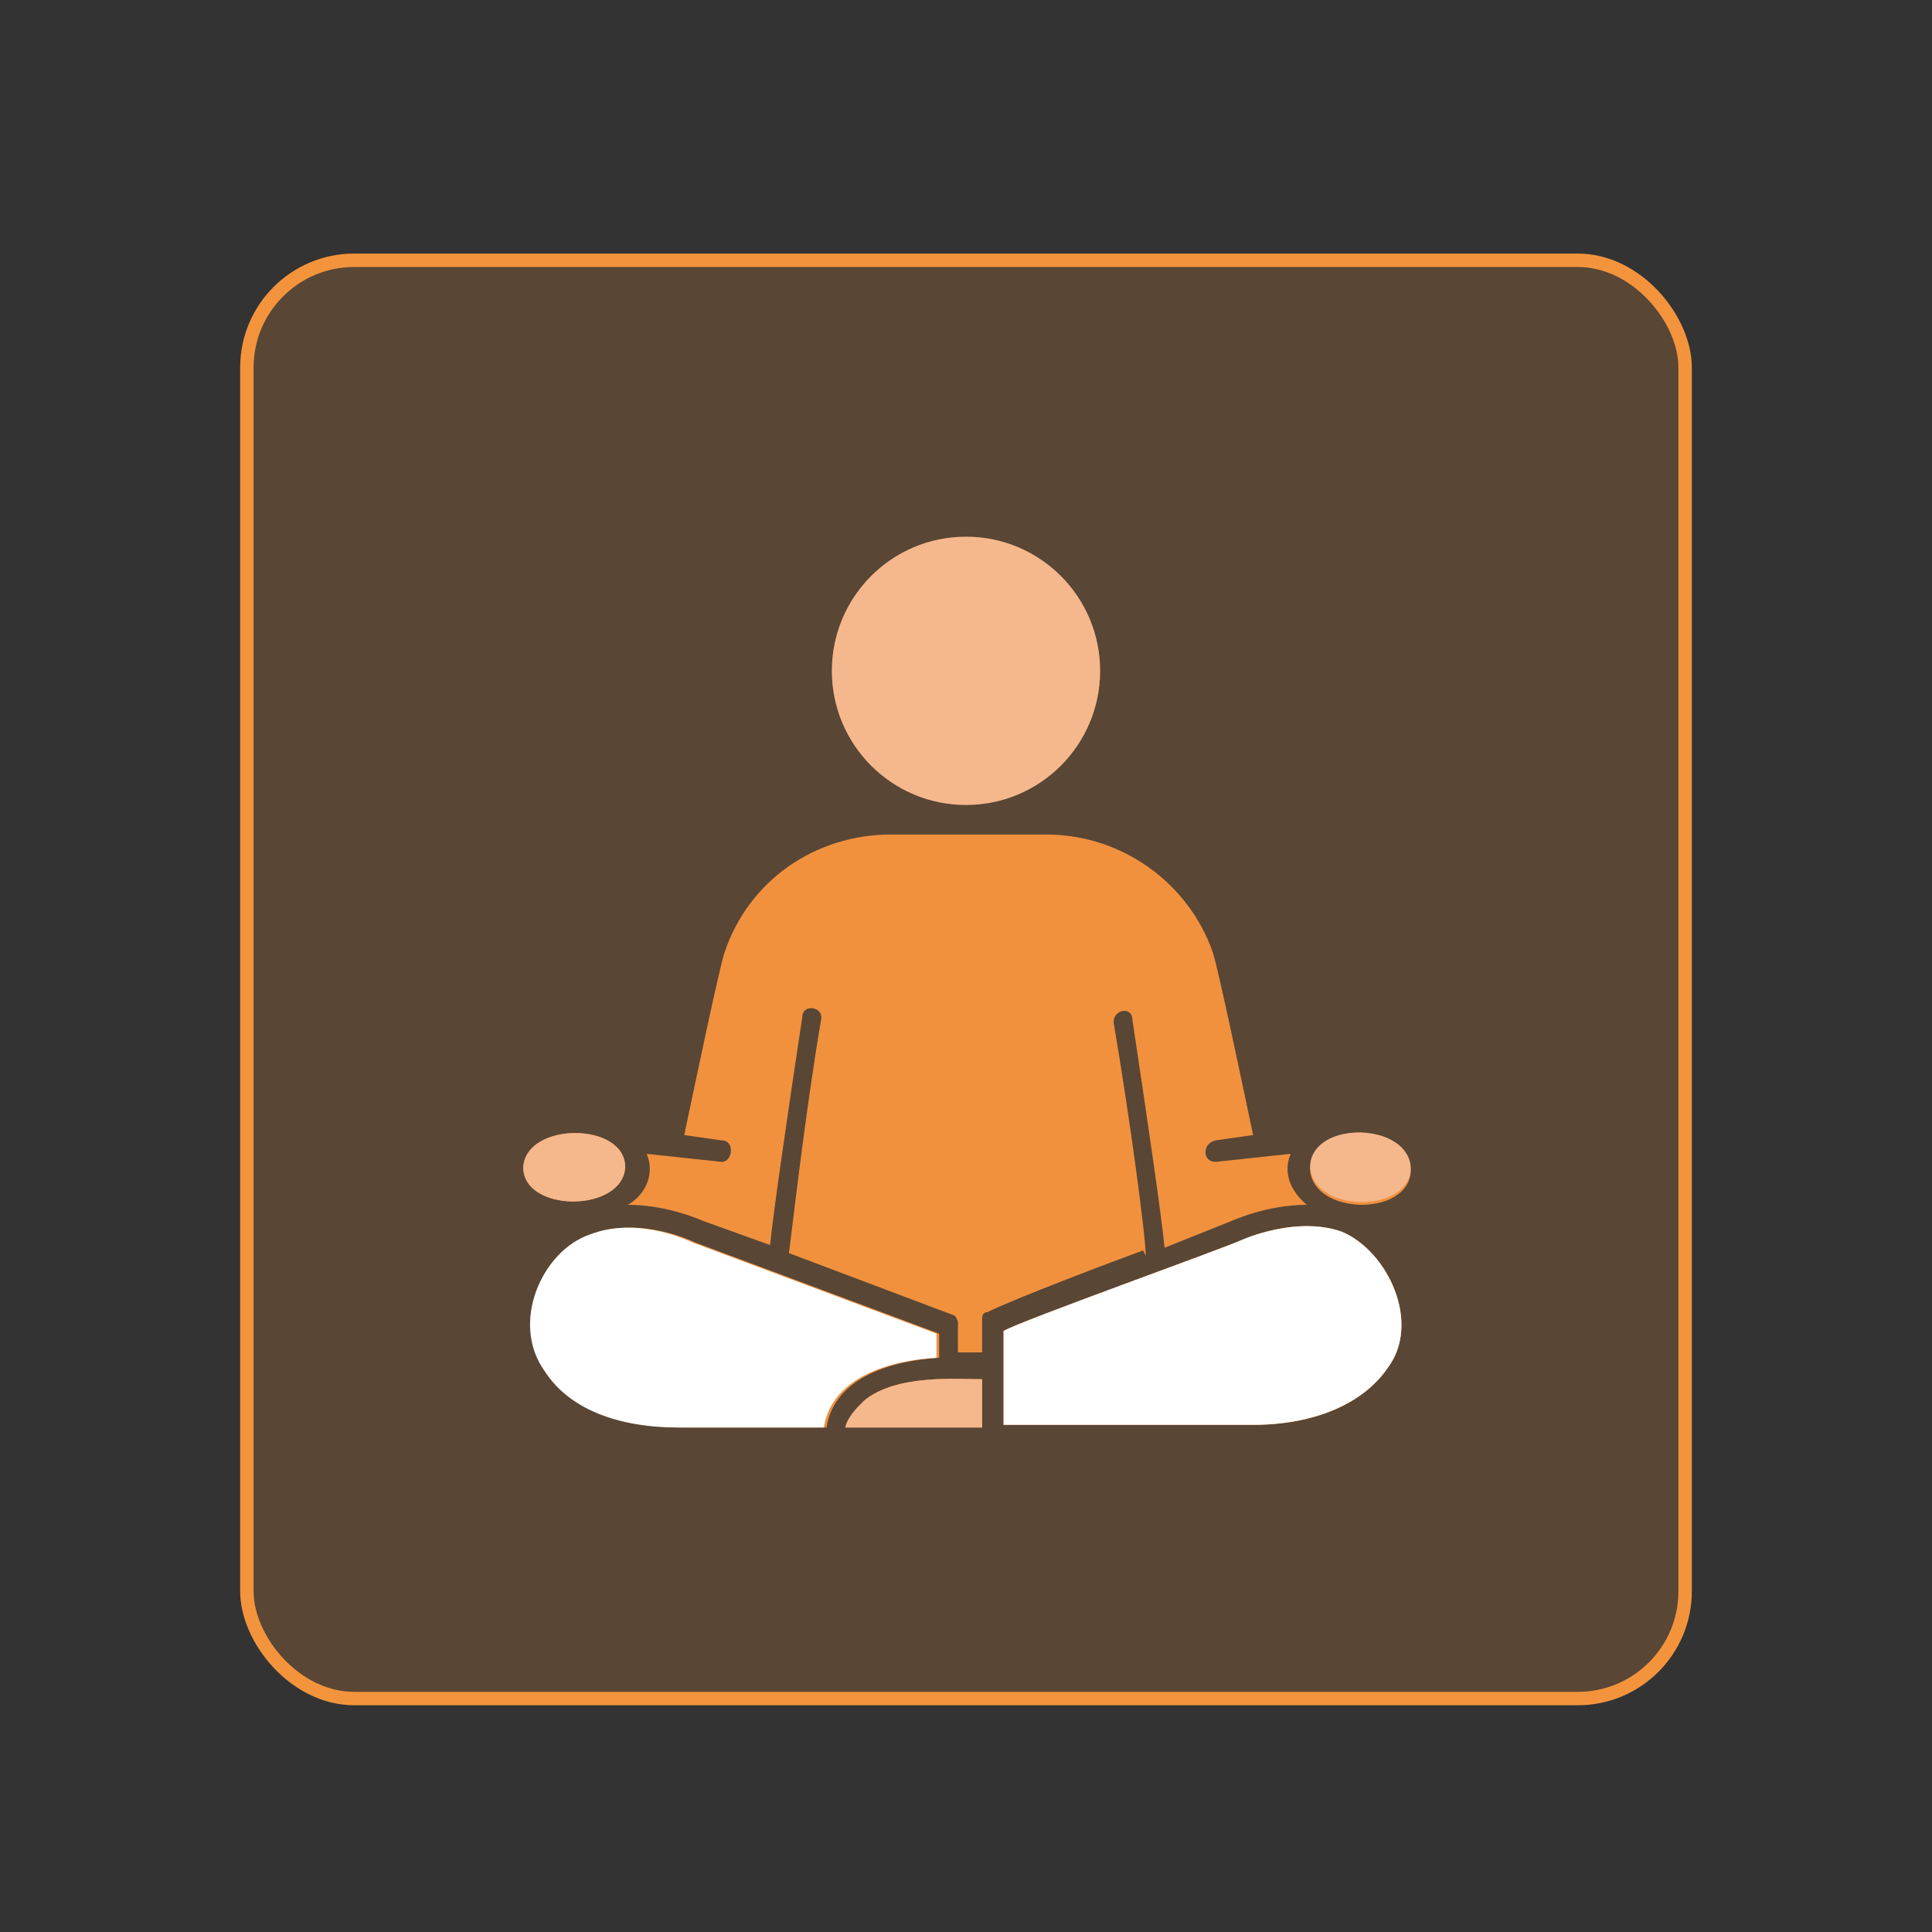 <?xml version="1.0" encoding="UTF-8"?>
<svg id="Layer_1" data-name="Layer 1" xmlns="http://www.w3.org/2000/svg" version="1.1" viewBox="0 0 72 72">
  <rect x="0" y="0" width="72" height="72" fill="#333333" stroke="none"/>
  <defs>
    <style>
      .cls-1 {
        stroke: #5db75a;
      }

      .cls-1, .cls-2, .cls-3, .cls-4, .cls-5, .cls-6, .cls-7, .cls-8, .cls-9, .cls-10, .cls-11 {
        fill: none;
        stroke-miterlimit: 10;
      }

      .cls-1, .cls-4, .cls-6, .cls-8, .cls-9, .cls-10, .cls-11 {
        stroke-width: .5px;
      }

      .cls-12, .cls-13, .cls-14, .cls-15, .cls-16, .cls-17, .cls-18, .cls-19, .cls-20, .cls-21, .cls-22, .cls-23, .cls-24, .cls-25, .cls-26, .cls-27, .cls-28, .cls-29, .cls-30, .cls-31, .cls-32, .cls-33, .cls-34, .cls-35, .cls-36, .cls-37 {
        stroke-width: 0px;
      }

      .cls-12, .cls-19, .cls-20 {
        fill: #0092db;
      }

      .cls-13, .cls-14, .cls-17, .cls-19, .cls-20, .cls-21, .cls-22, .cls-23, .cls-24, .cls-25, .cls-26, .cls-29, .cls-31, .cls-33, .cls-7 {
        isolation: isolate;
      }

      .cls-13, .cls-24, .cls-34, .cls-35 {
        fill: #f3943d;
      }

      .cls-13, .cls-38, .cls-33 {
        opacity: .6;
      }

      .cls-2, .cls-3, .cls-5 {
        stroke: #fff;
        stroke-linecap: round;
      }

      .cls-3 {
        stroke-width: 1.5px;
      }

      .cls-14, .cls-17, .cls-20, .cls-24, .cls-25, .cls-29, .cls-31 {
        opacity: .2;
      }

      .cls-14, .cls-27 {
        fill: #777;
      }

      .cls-4 {
        stroke: #ff0070;
      }

      .cls-15, .cls-17, .cls-21, .cls-23, .cls-33 {
        fill: #ff0070;
      }

      .cls-16, .cls-25 {
        fill: #d6253d;
      }

      .cls-18, .cls-31 {
        fill: #5db75a;
      }

      .cls-19, .cls-21, .cls-22 {
        opacity: .8;
      }

      .cls-22, .cls-26, .cls-37 {
        fill: #fff;
      }

      .cls-23, .cls-7 {
        opacity: .4;
      }

      .cls-26 {
        opacity: .1;
      }

      .cls-28 {
        fill: #f1913e;
      }

      .cls-5 {
        stroke-width: 2px;
      }

      .cls-29, .cls-32 {
        fill: #002f3f;
      }

      .cls-30 {
        fill: #f5b78c;
      }

      .cls-6 {
        stroke: #d6253d;
      }

      .cls-39 {
        opacity: .5;
      }

      .cls-34 {
        opacity: .2;
      }

      .cls-7, .cls-8 {
        stroke: #f3943d;
      }

      .cls-36 {
        fill: #cc742d;
      }

      .cls-40 {
        display: none;
      }

      .cls-9 {
        stroke: #0092db;
      }

      .cls-10 {
        stroke: #002f3f;
      }

      .cls-11 {
        stroke: #777;
      }
    </style>
  </defs>
  <g id="Layer_1-2" data-name="Layer 1" class="cls-40">
    <g>
      <g>
        <path class="cls-25" d="M58.7,62.8H13.2c-2.2,0-4-1.8-4-4V13.2c0-2.2,1.8-4,4-4h45.5c2.2,0,4,1.8,4,4v45.5c0,2.3-1.8,4.1-4,4.1Z"/>
        <path class="cls-6" d="M58.8,62.8H13.3c-2.2,0-4-1.8-4-4V13.2c0-2.2,1.8-4,4-4h45.5c2.2,0,4,1.8,4,4v45.5c0,2.3-1.8,4.1-4,4.1Z"/>
      </g>
      <g>
        <path class="cls-16" d="M48.9,19.2h-27.7c-.8,0-1.4.6-1.4,1.4v29.6c0,.8.6,1.4,1.4,1.4h27.7c.8,0,1.4-.6,1.4-1.4v-29.6c0-.8-.7-1.4-1.4-1.4ZM47.2,48.1c0,.4-.3.7-.7.7h-23.3c-.4,0-.7-.3-.7-.7v-5.4c0-.4.3-.7.7-.7h23.3c.4,0,.7.3.7.7v5.4ZM47.2,38.1c0,.4-.3.7-.7.7h-23.3c-.4,0-.7-.3-.7-.7v-5.4c0-.4.3-.7.7-.7h23.3c.4,0,.7.3.7.7v5.4ZM47.2,28.1c0,.4-.3.7-.7.7h-23.3c-.4,0-.7-.3-.7-.7v-5.4c0-.4.3-.7.7-.7h23.3c.4,0,.7.3.7.7v5.4Z"/>
        <circle class="cls-16" cx="26.4" cy="26.1" r="1.1"/>
        <circle class="cls-37" cx="26.4" cy="35.4" r="1.1"/>
        <circle class="cls-16" cx="26.4" cy="44.9" r="1.1"/>
        <polyline class="cls-5" points="38.9 49.2 42.1 52.9 52.4 43"/>
      </g>
    </g>
  </g>
  <g id="Layer_2" data-name="Layer 2" class="cls-40">
    <g>
      <g>
        <path class="cls-31" d="M58.7,62.8H13.2c-2.2,0-4-1.8-4-4V13.2c0-2.2,1.8-4,4-4h45.5c2.2,0,4,1.8,4,4v45.5c0,2.3-1.8,4.1-4,4.1Z"/>
        <path class="cls-1" d="M58.8,62.8H13.3c-2.2,0-4-1.8-4-4V13.2c0-2.2,1.8-4,4-4h45.5c2.2,0,4,1.8,4,4v45.5c0,2.3-1.8,4.1-4,4.1Z"/>
      </g>
      <g>
        <path class="cls-22" d="M40,42.6h-18c-1.2,0-2.2-1-2.2-2.2v-18.1c0-1.2,1-2.2,2.2-2.2h18c1.2,0,2.2,1,2.2,2.2v18.1c0,1.2-1,2.2-2.2,2.2Z"/>
        <path class="cls-18" d="M50.1,51.9h-18c-1.2,0-2.2-1-2.2-2.2v-18.1c0-1.2,1-2.2,2.2-2.2h18.1c1.2,0,2.2,1,2.2,2.2v18.1c0,1.2-1.1,2.2-2.3,2.2Z"/>
        <path class="cls-37" d="M45.7,41.9l5.3,3.5-2.3.6s0,0,0,0h0c0,0,1.7,3.2,1.7,3.2h0c0,0,0,.3,0,.4l-.6.3c0,0-.3,0-.4,0l-1.6-3.1h0c0,0,0,0,0,0l-1.7,1.6v-6.4Z"/>
      </g>
    </g>
  </g>
  <g id="Layer_3" data-name="Layer 3" class="cls-40">
    <g>
      <g>
        <path class="cls-17" d="M58.7,62.8H13.2c-2.2,0-4-1.8-4-4V13.2c0-2.2,1.8-4,4-4h45.5c2.2,0,4,1.8,4,4v45.5c0,2.3-1.8,4.1-4,4.1Z"/>
        <path class="cls-4" d="M58.8,62.8H13.3c-2.2,0-4-1.8-4-4V13.2c0-2.2,1.8-4,4-4h45.5c2.2,0,4,1.8,4,4v45.5c0,2.3-1.8,4.1-4,4.1Z"/>
      </g>
      <g>
        <path class="cls-15" d="M52.8,28.5h0l-.6-.5-3,3c-.4.4-2.3.9-3.4-.1l-1.1-1.1c-.8-.8-.5-2.6,0-3.1l3.1-3.1-.6-.6c-2.2-.1-3.9.4-5.8,2.3-1.8,1.8-2.5,3.7-1.7,5.9.4,1.1-.8,2.4-.8,2.4,0,0-12.6,11.4-13.4,12.2s-1,1.5-1,2.3.4,1.5,1,2.1h0c.6.6,1.4,1,2.1,1s1.4,0,2.3-1,12.2-13.4,12.2-13.4c0,0,1.2-1.3,2.4-.8,2.2.8,4,.6,5.8-1.2.1,0,3.1-2.8,2.5-6.3Z"/>
        <g class="cls-39">
          <path class="cls-15" d="M25,32.7c-.1-.8.5-1.6,1.4-1.3.4.3,1.2.6,1.6.2l1.8-1.8c1.4-1.4.4-2.1.3-2.2-2-2,2.1-4.1,3.4-4,1.3.1,1.2,0,1.2-.5-1.2-.4-4.7-1.5-8,1.8l-2.6,2.6c-.3.3-.5.8-.4,1.1h0c0,.1.1.2.1.3.2.6-.5,1.4-1.1,1.4-.6.1-.9-.5-1.4,0l-1.9,2c-.5.5,0,.9.5,1.4l1.9,1.9c.5.5,1.1.8,1.6.3l1.7-1.7c.6-.8,0-.7-.1-1.5Z"/>
          <path class="cls-15" d="M28.4,32.1l4.9,5.2c.9-.8,1.9-1.7,2.8-2.5-3.5-3.4-5.3-5.1-5.3-5.1l-2.4,2.4Z"/>
          <path class="cls-15" d="M41,39.6c-.9,1-1.8,2.1-2.8,3.1l8.1,8.6c.7.7,1.9-.3,2.4-.8h0c.5-.5,1.5-1.9.9-2.5-3.4-3.2-6.2-5.9-8.6-8.4Z"/>
        </g>
      </g>
    </g>
  </g>
  <g id="Layer_4" data-name="Layer 4" class="cls-40">
    <g>
      <g>
        <path class="cls-17" d="M58.7,62.8H13.2c-2.2,0-4-1.8-4-4V13.2c0-2.2,1.8-4,4-4h45.5c2.2,0,4,1.8,4,4v45.5c0,2.3-1.8,4.1-4,4.1Z"/>
        <path class="cls-4" d="M58.8,62.8H13.3c-2.2,0-4-1.8-4-4V13.2c0-2.2,1.8-4,4-4h45.5c2.2,0,4,1.8,4,4v45.5c0,2.3-1.8,4.1-4,4.1Z"/>
      </g>
      <g>
        <path class="cls-15" d="M25.1,51.3l-3.5.5q-.1,0-.1,0l.2-3.5c.1-1.9,1.3-3.5,3-4.2l1.4-.5,3.3,3.3-.3,1.2c-.6,1.8-2.1,3.1-4,3.3Z"/>
        <path class="cls-37" d="M25.6,49.8l-2.6.4q-.1,0-.1,0l.2-2.6c.1-1.4,1-2.6,2.3-3.1l1-.4,2.4,2.4-.3.9c-.4,1.4-1.5,2.3-2.9,2.5Z"/>
        <path class="cls-17" d="M26.2,48.4l-1.8.2s-.1,0-.1,0v-1.8c.2-1,.8-1.8,1.7-2.2l.7-.3,1.7,1.7-.2.6c-.2,1-1,1.7-2,1.9Z"/>
        <rect class="cls-37" x="27" y="39.5" width="3.6" height="9" transform="translate(-22.9 34.6) rotate(-46.5)"/>
        <polygon class="cls-37" points="29.8 33.7 24.4 34.6 23 36 27.8 40.6 29.8 33.7"/>
        <polygon class="cls-37" points="39.1 42.5 38.4 48 37.1 49.4 32.4 44.9 39.1 42.5"/>
        <path class="cls-15" d="M33.2,45.6s20.8-6,17.9-25.3c-19.4-1.9-24,19.5-24,19.5l6.1,5.8Z"/>
        <path class="cls-15" d="M30.4,43l2.8,2.6s20.8-6,17.9-25.3l-20.7,22.7Z"/>
        <circle class="cls-37" cx="40.4" cy="32.2" r="2.9"/>
        <circle class="cls-17" cx="40.4" cy="32.2" r="2"/>
        <path class="cls-26" d="M30.4,43l2.8,2.6s20.8-6,17.9-25.3l-20.7,22.7Z"/>
      </g>
    </g>
  </g>
  <g id="Layer_5" data-name="Layer 5" class="cls-40">
    <g>
      <g>
        <path class="cls-31" d="M58.7,62.8H13.2c-2.2,0-4-1.8-4-4V13.2c0-2.2,1.8-4,4-4h45.5c2.2,0,4,1.8,4,4v45.5c0,2.3-1.8,4.1-4,4.1Z"/>
        <path class="cls-1" d="M58.8,62.8H13.3c-2.2,0-4-1.8-4-4V13.2c0-2.2,1.8-4,4-4h45.5c2.2,0,4,1.8,4,4v45.5c0,2.3-1.8,4.1-4,4.1Z"/>
      </g>
      <path class="cls-18" d="M51.4,39.7l-17.2-17.2c-.4-.4-1-.7-1.7-.7l-10-.2c-1.4,0-2.5,1.1-2.5,2.5l.2,10c0,.6.3,1.2.7,1.7l17.2,17.2c1,1,2.5,1,3.5,0l9.8-9.8c.9-1,.9-2.5,0-3.5ZM25,28.6c-1.1,0-2-.9-2-2s.9-2,2-2,2,.9,2,2-.9,2-2,2Z"/>
    </g>
  </g>
  <g id="Layer_6" data-name="Layer 6" class="cls-40">
    <g>
      <g>
        <path class="cls-24" d="M58.7,62.8H13.2c-2.2,0-4-1.8-4-4V13.2c0-2.2,1.8-4,4-4h45.5c2.2,0,4,1.8,4,4v45.5c0,2.3-1.8,4.1-4,4.1Z"/>
        <path class="cls-8" d="M58.8,62.8H13.3c-2.2,0-4-1.8-4-4V13.2c0-2.2,1.8-4,4-4h45.5c2.2,0,4,1.8,4,4v45.5c0,2.3-1.8,4.1-4,4.1Z"/>
      </g>
      <path class="cls-35" d="M49.1,25.2c-4.6-1.2-8.9-2.9-13-5h0c0-.1-.3,0-.3,0-4.1,2.2-8.5,3.9-13,5v12.8c0,6,5.2,11.4,13.3,14,8.1-2.5,13.3-8,13.3-14v-12.8h-.2ZM37.5,35.9v3.6c0,.8-.7,1.5-1.5,1.5s-1.5-.7-1.5-1.5v-3.6c-.7-.5-1.2-1.3-1.2-2.2,0-1.5,1.2-2.7,2.7-2.7s2.7,1.2,2.7,2.7c-.1.9-.5,1.7-1.2,2.2Z"/>
    </g>
  </g>
  <g id="Layer_7" data-name="Layer 7" class="cls-40">
    <g>
      <g>
        <path class="cls-29" d="M58.7,62.8H13.2c-2.2,0-4-1.8-4-4V13.2c0-2.2,1.8-4,4-4h45.5c2.2,0,4,1.8,4,4v45.5c0,2.3-1.8,4.1-4,4.1Z"/>
        <path class="cls-10" d="M58.8,62.8H13.3c-2.2,0-4-1.8-4-4V13.2c0-2.2,1.8-4,4-4h45.5c2.2,0,4,1.8,4,4v45.5c0,2.3-1.8,4.1-4,4.1Z"/>
      </g>
      <path class="cls-32" d="M36.1,22.6c-7.9,0-14.4,6.4-14.4,14.4s6.4,14.4,14.4,14.4,14.4-6.4,14.4-14.4-6.5-14.4-14.4-14.4ZM43.4,42.7c0,.2-.4.3-.6.3s-.3,0-.5-.2l-5.5-4.2c-.3,0-.5.2-.8.2-1,0-1.9-.8-1.9-1.9s.4-1.3,1-1.7v-5.2c0-.4.3-.8.8-.8s.8.3.8.8v5.3c.7.3,1.3.9,1.3,1.8s0,.4,0,.5l5.4,4.1c.3.2.4.7,0,1Z"/>
    </g>
  </g>
  <g id="Layer_8" data-name="Layer 8" class="cls-40">
    <g>
      <g>
        <path class="cls-20" d="M58.7,62.8H13.2c-2.2,0-4-1.8-4-4V13.2c0-2.2,1.8-4,4-4h45.5c2.2,0,4,1.8,4,4v45.5c0,2.3-1.8,4.1-4,4.1Z"/>
        <path class="cls-9" d="M58.8,62.8H13.3c-2.2,0-4-1.8-4-4V13.2c0-2.2,1.8-4,4-4h45.5c2.2,0,4,1.8,4,4v45.5c0,2.3-1.8,4.1-4,4.1Z"/>
      </g>
      <g>
        <path class="cls-37" d="M35.2,32.7l-.2-.2c-.7-.8-1.9-.8-2.6,0l-2.7,2.4,2.6,2.9,2.7-2.4c.9-.7.9-1.8.2-2.6Z"/>
        <path class="cls-37" d="M39.4,37.3l-.2-.2c-.7-.8-1.9-.8-2.6,0l-2.6,2.5,2.6,2.9,2.7-2.4c.8-.8.8-1.9.1-2.7Z"/>
        <path class="cls-3" d="M27.1,44.3l-3.9,3.6c-.5.4-.6,1.1-.5,1.6l1.3,4.4"/>
        <path class="cls-12" d="M25,46.9l-.6-.7c-2.9-3.1-2.7-8,.5-10.9l2.5-2.3c.5-.4,1.2-.4,1.6,0l9.5,10.4c.4.5.4,1.2,0,1.6l-2.5,2.3c-3.2,2.8-8.1,2.6-10.9-.5Z"/>
        <path class="cls-3" d="M44.8,27.7l3.9-3.6c.5-.4.6-1.1.5-1.6l-1.2-4.5"/>
        <path class="cls-12" d="M47,25.1l.6.7c2.9,3.1,2.7,8-.5,10.9l-2.5,2.3c-.5.4-1.2.4-1.6,0l-9.5-10.4c-.4-.5-.4-1.2,0-1.6l2.5-2.3c3.1-2.8,8-2.6,10.9.5Z"/>
      </g>
    </g>
  </g>
  <g id="Layer_9" data-name="Layer 9" class="cls-40">
    <g>
      <g>
        <path class="cls-14" d="M58.7,62.8H13.2c-2.2,0-4-1.8-4-4V13.2c0-2.2,1.8-4,4-4h45.5c2.2,0,4,1.8,4,4v45.5c0,2.3-1.8,4.1-4,4.1Z"/>
        <path class="cls-11" d="M58.8,62.8H13.3c-2.2,0-4-1.8-4-4V13.2c0-2.2,1.8-4,4-4h45.5c2.2,0,4,1.8,4,4v45.5c0,2.3-1.8,4.1-4,4.1Z"/>
      </g>
      <g>
        <path class="cls-27" d="M44.3,48.9h1.8c4.5,0,8.2-3.7,8.2-8.2s-3.7-8.2-8.2-8.2h0c-.5-5.1-4.8-9.1-10-9.1s-9.6,4-10,9.1h0c-4.5,0-8.2,3.7-8.2,8.2s3.7,8.2,8.2,8.2h18.2Z"/>
        <path class="cls-37" d="M26.8,30.2h.7c1.7,0,3-1.4,3-3s-1.4-3-3-3h0c-.2-1.9-1.8-3.4-3.7-3.4s-3.5,1.5-3.7,3.4h0c-1.7,0-3,1.4-3,3s1.4,3,3,3h6.7Z"/>
      </g>
    </g>
  </g>
  <g id="Layer_10" data-name="Layer 10" class="cls-40">
    <g>
      <g>
        <path class="cls-24" d="M58.7,62.8H13.2c-2.2,0-4-1.8-4-4V13.2c0-2.2,1.8-4,4-4h45.5c2.2,0,4,1.8,4,4v45.5c0,2.3-1.8,4.1-4,4.1Z"/>
        <path class="cls-8" d="M58.8,62.8H13.3c-2.2,0-4-1.8-4-4V13.2c0-2.2,1.8-4,4-4h45.5c2.2,0,4,1.8,4,4v45.5c0,2.3-1.8,4.1-4,4.1Z"/>
      </g>
      <g>
        <path class="cls-35" d="M50,46.6h-28.1c-1.6,0-2.9-1.3-2.9-2.9v-17.4h33.8v17.5c.1,1.5-1.2,2.8-2.8,2.8Z"/>
        <path class="cls-13" d="M52.7,26.3H19.2c-1,0-1.8-.8-1.8-1.8v-.9c0-1,.8-1.8,1.8-1.8h33.5c1,0,1.8.8,1.8,1.8v.9c0,.9-.8,1.8-1.8,1.8Z"/>
        <line class="cls-7" x1="36" y1="46.6" x2="36" y2="49.5"/>
        <circle class="cls-7" cx="36" cy="52" r="2.1"/>
        <line class="cls-2" x1="39.5" y1="32.9" x2="47" y2="32.9"/>
        <line class="cls-2" x1="39.5" y1="35.9" x2="47" y2="35.9"/>
        <line class="cls-2" x1="39.5" y1="38.9" x2="47" y2="38.9"/>
        <path class="cls-37" d="M35.5,35.3c0-3-2.4-5.4-5.4-5.4v5.4h5.4Z"/>
        <path class="cls-36" d="M34.7,36.2c0,3-2.4,5.4-5.4,5.4s-5.4-2.4-5.4-5.4,2.4-5.4,5.4-5.4v5.4h5.4Z"/>
      </g>
    </g>
  </g>
  <g id="Layer_11" data-name="Layer 11" class="cls-40">
    <g>
      <g>
        <path class="cls-17" d="M58.7,62.8H13.2c-2.2,0-4-1.8-4-4V13.2c0-2.2,1.8-4,4-4h45.5c2.2,0,4,1.8,4,4v45.5c0,2.3-1.8,4.1-4,4.1Z"/>
        <path class="cls-4" d="M58.8,62.8H13.3c-2.2,0-4-1.8-4-4V13.2c0-2.2,1.8-4,4-4h45.5c2.2,0,4,1.8,4,4v45.5c0,2.3-1.8,4.1-4,4.1Z"/>
      </g>
      <g>
        <path class="cls-23" d="M23.8,52.4h-3.7c-.9,0-1.6-.7-1.6-1.6v-12.3c0-.9.7-1.6,1.6-1.6h3.7c.9,0,1.6.7,1.6,1.6v12.2c.1,1-.7,1.7-1.6,1.7Z"/>
        <path class="cls-33" d="M32.3,52.5h-3.7c-.9,0-1.6-.7-1.6-1.6v-15.1c0-.9.7-1.6,1.6-1.6h3.7c.9,0,1.6.7,1.6,1.6v15.1c0,.9-.7,1.6-1.6,1.6Z"/>
        <path class="cls-21" d="M40.7,52.4h-3.7c-.9,0-1.6-.7-1.6-1.6v-18c0-.9.7-1.6,1.6-1.6h3.7c.9,0,1.6.7,1.6,1.6v18c0,.9-.7,1.6-1.6,1.6Z"/>
        <path class="cls-15" d="M49.1,52.4h-3.7c-.9,0-1.6-.7-1.6-1.6v-25.6h6.9v25.6c0,.9-.7,1.6-1.6,1.6Z"/>
        <path class="cls-15" d="M53.9,26.7h-13.3c-.4,0-.6-.4-.4-.7l6.6-9.2c.2-.2.5-.2.7,0l6.6,9.2c.4.3.2.7-.2.7Z"/>
      </g>
    </g>
  </g>
  <g id="Layer_12" data-name="Layer 12" class="cls-40">
    <g>
      <g>
        <path class="cls-20" d="M58.7,62.8H13.2c-2.2,0-4-1.8-4-4V13.2c0-2.2,1.8-4,4-4h45.5c2.2,0,4,1.8,4,4v45.5c0,2.3-1.8,4.1-4,4.1Z"/>
        <path class="cls-9" d="M58.8,62.8H13.3c-2.2,0-4-1.8-4-4V13.2c0-2.2,1.8-4,4-4h45.5c2.2,0,4,1.8,4,4v45.5c0,2.3-1.8,4.1-4,4.1Z"/>
      </g>
      <g>
        <path class="cls-12" d="M37.3,55.6h-2.5v-5.4c0-7.9-6.4-14.4-14.4-14.4h-.4c-.7,0-1.2-.6-1.2-1.2h0c0-.7.6-1.2,1.2-1.2h.4c9.3,0,16.9,7.6,16.9,16.9v5.3Z"/>
        <path class="cls-12" d="M24.9,41.5h0c.3-.3.3-.9,0-1.2l-5.4-5.5,5.9-5c.4-.3.4-.9.1-1.2h0c-.3-.4-.9-.4-1.2-.1l-7.3,6.3,6.8,6.9c.2,0,.7,0,1.1-.2Z"/>
      </g>
      <g class="cls-38">
        <path class="cls-12" d="M51.2,33.3c-6.3,0-11.3,3.5-14.1,8.7l2.2,1.1c2.5-4.4,7-7.3,12.4-7.3l1.1-1.1-1.6-1.4Z"/>
        <path class="cls-12" d="M47.3,41.5h0c-.3-.3-.3-.9,0-1.2l5.4-5.5-5.9-5c-.4-.3-.4-.9,0-1.2h0c.3-.4.9-.4,1.2-.1l7.3,6.3-6.8,6.9c-.2,0-.7,0-1.1-.2Z"/>
      </g>
      <g>
        <polygon class="cls-19" points="38.1 21.5 38.1 35 35.6 34.9 35.6 21.4 36.9 20.1 38.1 21.5"/>
        <path class="cls-19" d="M43.4,25.9h0c-.4.3-.9.3-1.2-.1l-5.3-5.7-5.3,5.7c-.3.4-.9.4-1.2,0h0c-.4-.3-.4-.9,0-1.2l6.6-7,6.5,7.1c.3.3.2.8,0,1.2Z"/>
      </g>
    </g>
  </g>
  <g>
    <rect class="cls-34" x="9.1" y="9.7" width="53.6" height="53.6" rx="4" ry="4"/>
    <rect class="cls-8" x="9.2" y="9.7" width="53.6" height="53.6" rx="4" ry="4"/>
  </g>
  <g>
    <g>
      <path class="cls-28" d="M32.2,52.2c-.3.3-.6.6-.7,1h5.1v-1.8c-.9,0-3.2-.2-4.4.8h0ZM50,45.9c-1.7-.6-3.7.3-3.7.3-.9.4-8.2,3-8.9,3.4v1.3s0,2.1,0,2.2h9.3c2.3,0,4.1-.8,5-2.1,1.3-1.7,0-4.4-1.7-5.1h0ZM35,50.6v-.9l-9.1-3.4c0,0-2-1-3.8-.3-1.8.6-3,3.3-1.7,5.1.9,1.4,2.7,2.1,5,2.1h5.4c.3-1.9,2.5-2.5,4.2-2.6h0ZM23.3,43.5c0-1.7-3.7-1.7-3.8,0,0,1.7,3.7,1.7,3.8,0ZM50.7,42.3c-2.5,0-2.5,2.5,0,2.6,2.5,0,2.5-2.5,0-2.6ZM42.7,46.8c0-.7-.6-5.2-1.2-8.7,0-.5.7-.6.7-.1.5,3.3,1.1,7.4,1.2,8.5l2.5-1s1.3-.6,2.8-.6c-.6-.5-.9-1.2-.6-1.9l-2.8.3h0c-.5,0-.5-.7,0-.8l1.4-.2c-.4-1.9-1.3-6.2-1.5-6.8-.9-2.6-3.4-4.4-6.2-4.4h-5.8c-2.8,0-5.3,1.7-6.2,4.4-.2.6-1.1,4.9-1.5,6.8l1.4.2c.5,0,.4.8,0,.8h0l-2.8-.3c.3.7,0,1.5-.7,1.9,1.5,0,2.8.6,2.8.6l2.5.9c.1-1.1.7-5.2,1.2-8.5,0-.5.8-.4.7.1-.6,3.5-1.1,8-1.2,8.7l6.1,2.3c.1,0,.2.2.2.3v1.1c.4,0,.7,0,.9,0v-1.2c0-.1,0-.3.2-.3,1-.5,4.7-1.9,5.8-2.3h0Z"/>
      <circle class="cls-30" cx="36" cy="25" r="5"/>
    </g>
    <path class="cls-30" d="M50.7,44.8c2.5,0,2.5-2.5,0-2.6-2.5,0-2.5,2.5,0,2.6Z"/>
    <path class="cls-30" d="M32.2,52.2h0c-.3.3-.6.6-.7,1h5.1v-1.8c-.9,0-3.2-.2-4.4.8Z"/>
    <path class="cls-30" d="M23.3,43.5c0-1.7-3.7-1.7-3.8,0,0,1.7,3.7,1.7,3.8,0Z"/>
  </g>
  <g>
    <path class="cls-37" d="M50,45.9h0c-1.7-.6-3.7.3-3.7.3-.9.4-8.2,3-8.9,3.4v1.3s0,2.1,0,2.2h9.3c2.3,0,4.1-.8,5-2.1,1.3-1.7,0-4.4-1.7-5.1Z"/>
    <path class="cls-37" d="M34.9,50.6v-.9l-9.1-3.4c0,0-2-1-3.8-.3-1.8.6-3,3.3-1.7,5.1.9,1.4,2.7,2.1,5,2.1h5.4c.3-1.9,2.5-2.5,4.2-2.6h0Z"/>
  </g>
</svg>